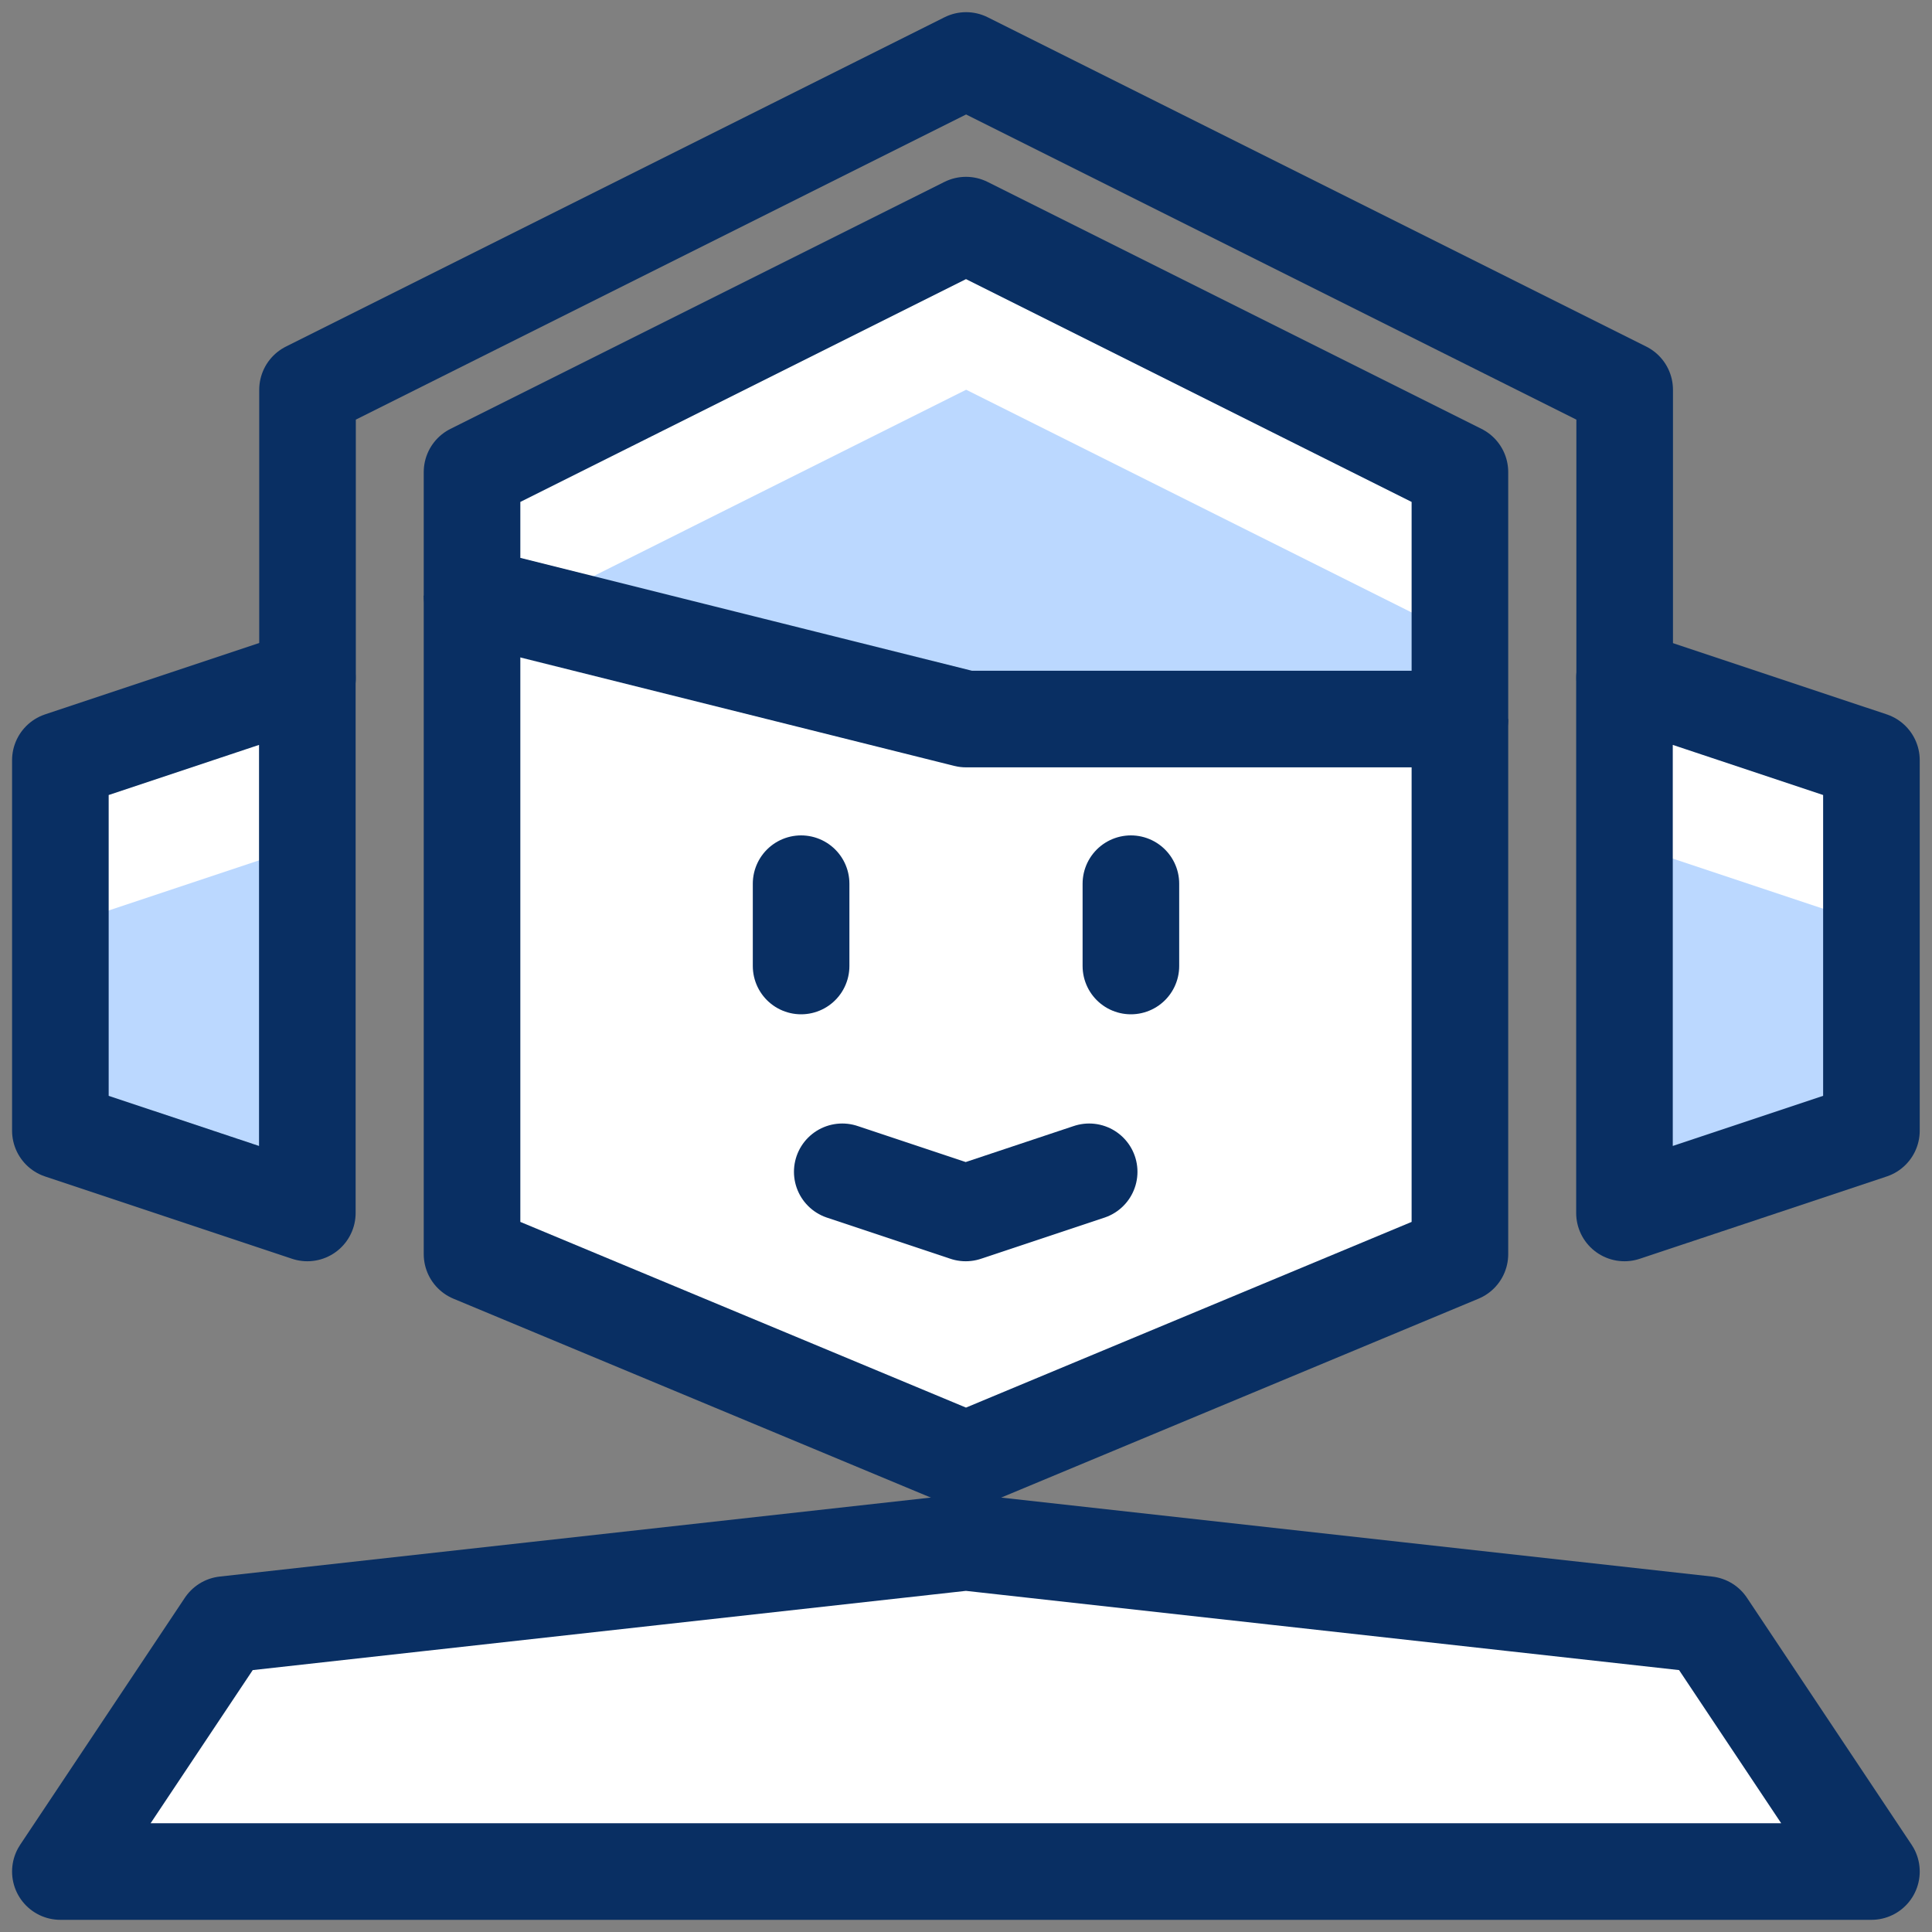 <svg width="40" height="40" viewBox="0 0 40 40" fill="none" xmlns="http://www.w3.org/2000/svg">
<rect x="0" y="0" width="40" height="40" fill="#808080" stroke="none"/>
<g clip-path="url(#clip0_2479_4113)">
<path d="M19.998 31.931L4.659 33.635L1.25 38.748H38.746L35.337 33.635L19.998 31.931Z" fill="white"/>
<path d="M20 30.226L30.226 25.965V9.774L20 4.661L9.773 9.774V25.965L20 30.226Z" fill="white"/>
<path d="M33.633 14.035V25.113L38.746 23.409V15.739L33.633 14.035Z" fill="white"/>
<path d="M6.363 14.035L1.25 15.739V23.409L6.363 25.113V14.035Z" fill="white"/>
<path d="M10.914 12.615L20.003 14.887H30.23V13.182L20.003 8.069L10.914 12.615Z" fill="#BBD8FF"/>
<path d="M33.633 25.113L38.746 23.409V19.148L33.633 17.443V25.113Z" fill="#BBD8FF"/>
<path d="M6.472 25.113L1.359 23.409V19.148L6.472 17.443V25.113Z" fill="#BBD8FF"/>
<path d="M1.25 38.748L4.659 33.635L19.998 31.931L35.337 33.635L38.746 38.748H1.25Z" stroke="#092F63" stroke-width="2" stroke-linejoin="round"/>
<path d="M9.773 12.331V25.965L20 30.226L30.226 25.965V14.887" stroke="#092F63" stroke-width="2" stroke-linejoin="round"/>
<path d="M30.226 14.887H20L9.773 12.331V9.774L20 4.661L30.226 9.774V14.887Z" stroke="#092F63" stroke-width="2" stroke-linecap="round" stroke-linejoin="round"/>
<path d="M16.586 18.296V20" stroke="#092F63" stroke-width="2" stroke-linecap="round" stroke-linejoin="round"/>
<path d="M23.414 18.296V20" stroke="#092F63" stroke-width="2" stroke-linecap="round" stroke-linejoin="round"/>
<path d="M33.633 25.113L38.746 23.409V15.739L33.633 14.035V25.113Z" stroke="#092F63" stroke-width="2" stroke-linejoin="round"/>
<path d="M6.363 25.113L1.25 23.409V15.739L6.363 14.035V25.113Z" stroke="#092F63" stroke-width="2" stroke-linejoin="round"/>
<path d="M6.367 14.035V8.07L20.002 1.252L33.637 8.07V14.035" stroke="#092F63" stroke-width="2" stroke-linecap="round" stroke-linejoin="round"/>
<path d="M17.438 24.261L19.994 25.113L22.55 24.261" stroke="#092F63" stroke-width="2" stroke-linecap="round" stroke-linejoin="round"/>
</g>
<defs>
<clipPath id="clip0_2479_4113">
<rect width="40" height="40" fill="white"/>
</clipPath>
</defs>
</svg>
